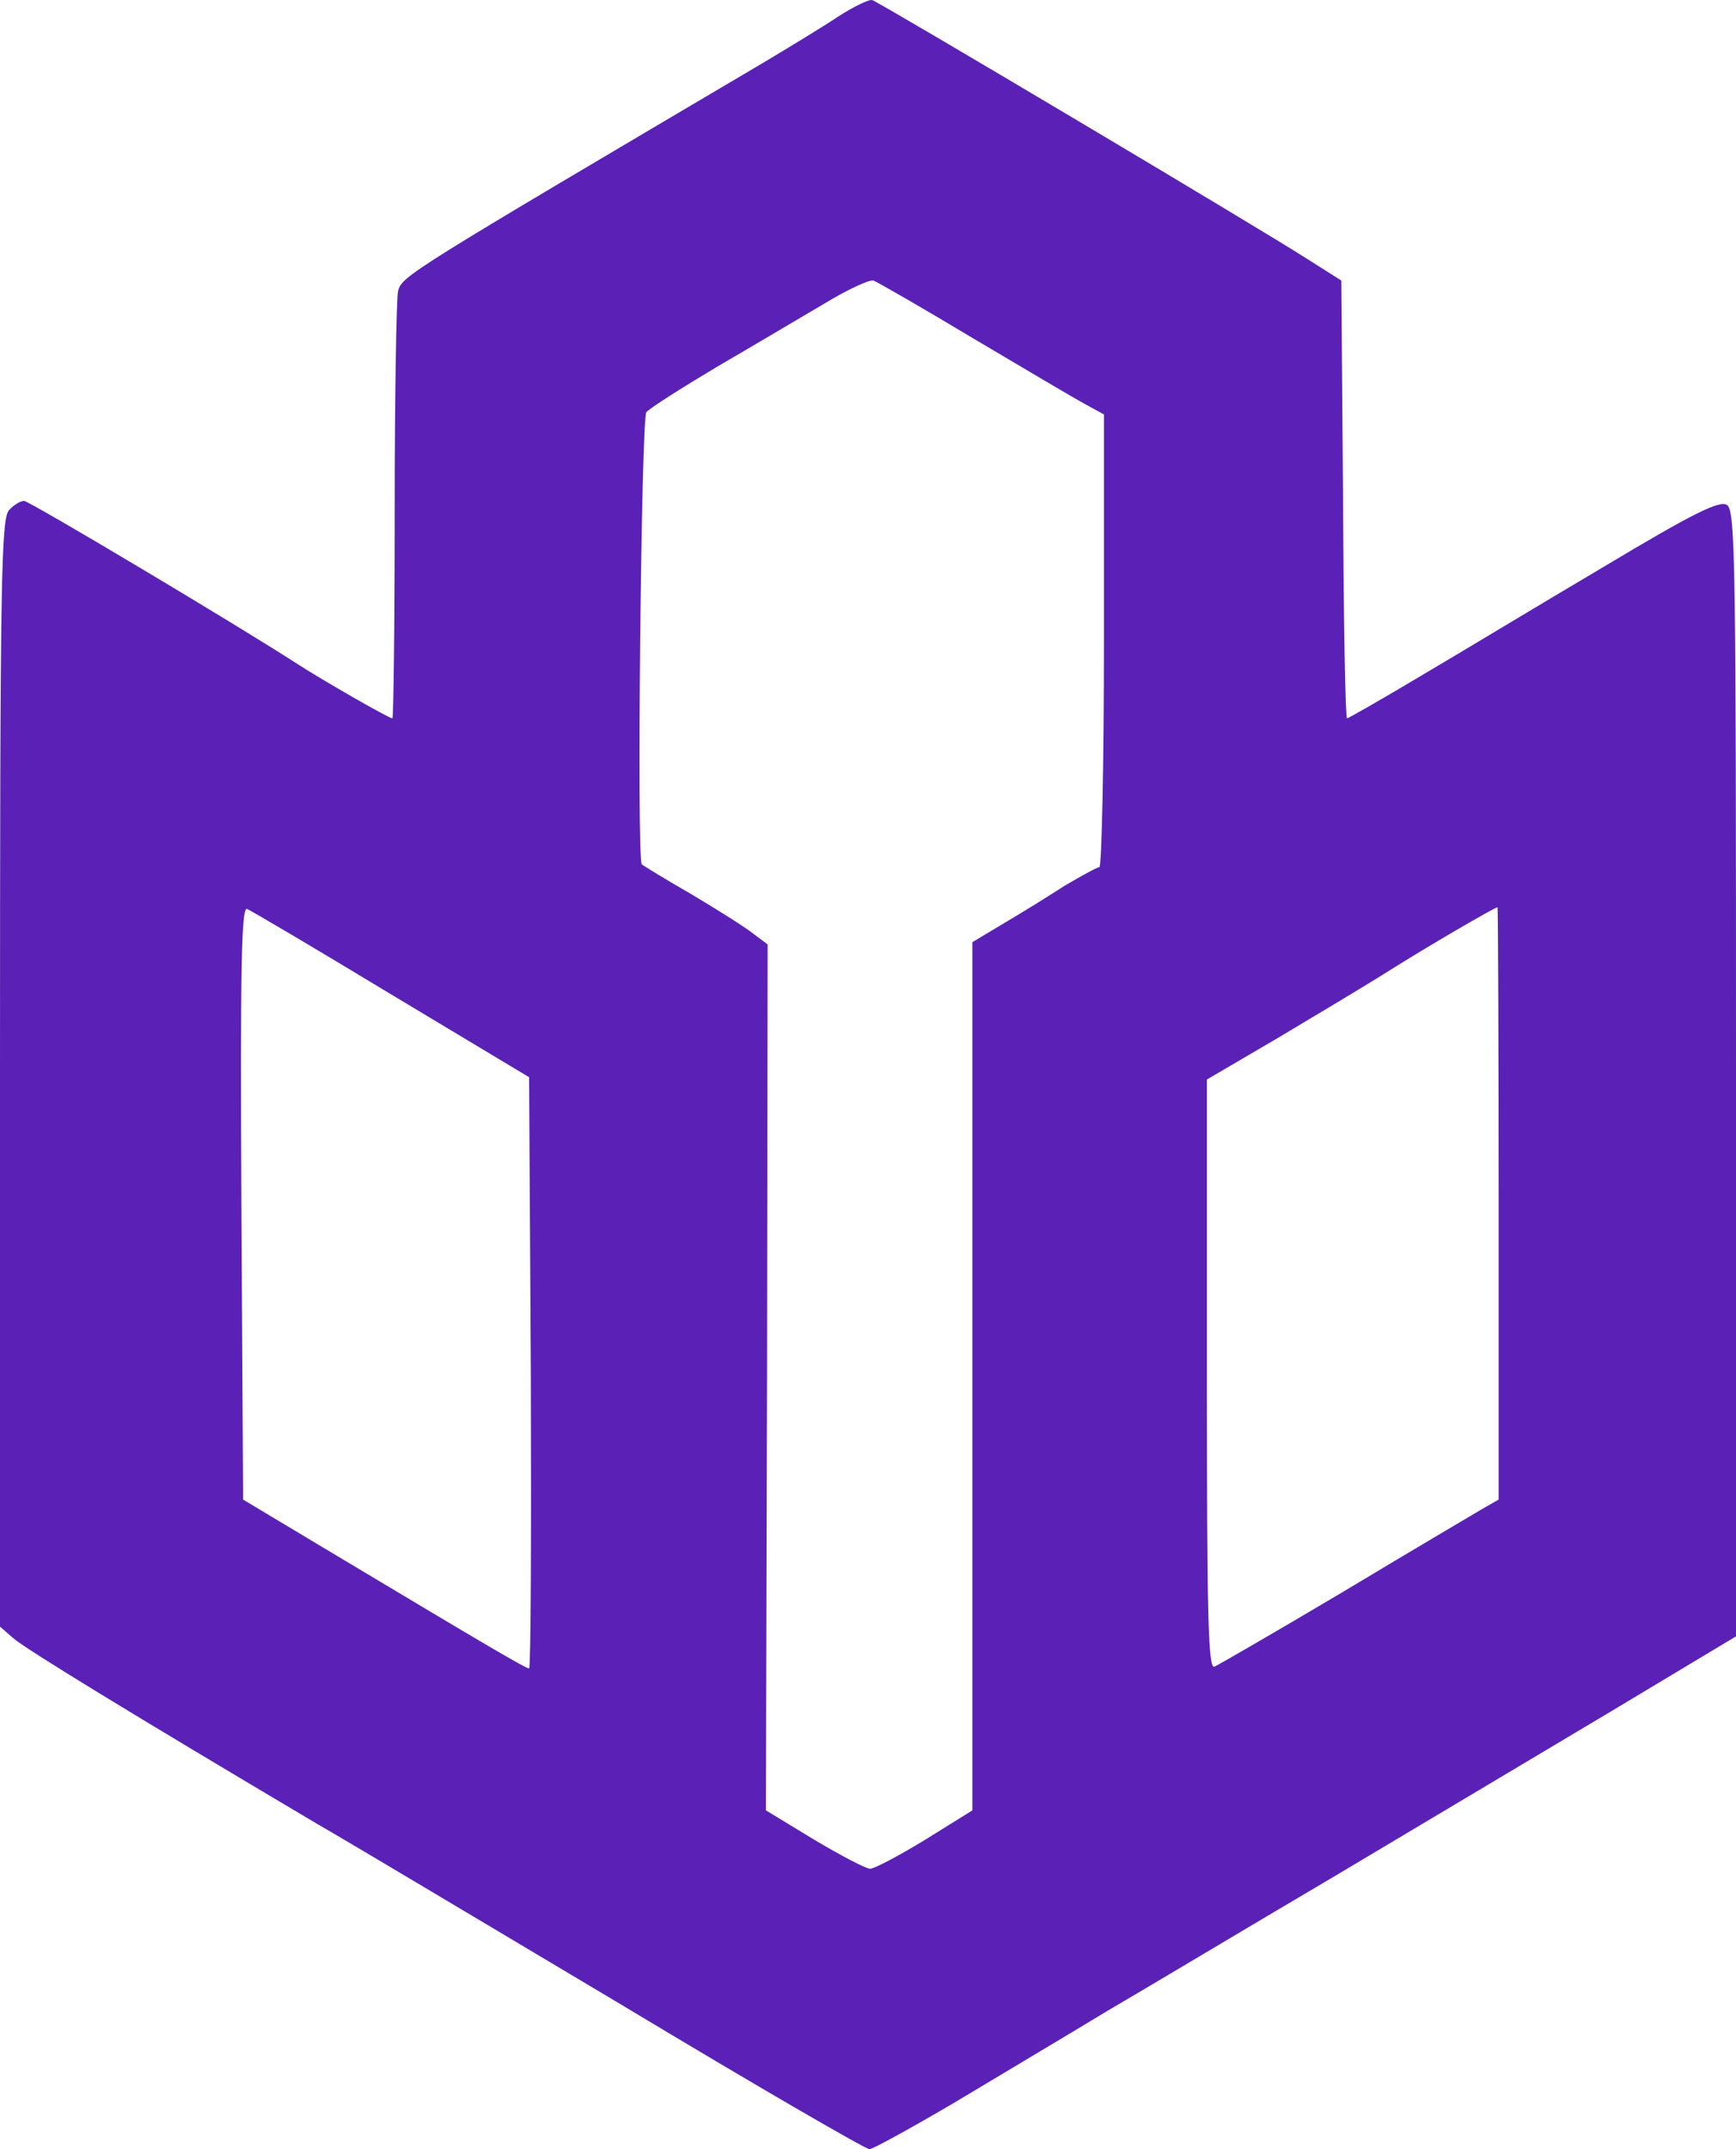 <svg xmlns="http://www.w3.org/2000/svg" viewBox="155 191.48 303.5 375.5">
  <path d="M301.5 194.4c-2.7 1.8-8.8 5.5-13.5 8.3-61.5 36.3-62.7 37-63.4 39.6-.3 1.2-.6 18.5-.6 38.4 0 20-.2 36.3-.4 36.3-.6 0-12.1-6.6-16.6-9.5-10.5-6.8-46.9-28.5-47.8-28.5-.6 0-1.8.7-2.6 1.6-1.4 1.4-1.6 11.7-1.6 98.3v96.8l2.3 2c2 1.8 20.8 13.3 53.2 32.5 6.1 3.5 30 17.8 53.2 31.6 23.1 13.9 42.6 25.2 43.3 25.2.6 0 7.3-3.7 14.8-8.1 7.5-4.5 19.6-11.7 26.7-16 7.2-4.2 24.9-14.8 39.5-23.4 14.6-8.7 36.4-21.7 48.5-28.9l22-13.2v-98.3c0-89.9-.1-98.5-1.6-99.4-1.3-.8-5.8 1.4-21.5 10.8-11 6.5-25.4 15.2-32.2 19.2-6.7 4-12.5 7.3-12.7 7.3-.3 0-.6-17.2-.7-38.3l-.3-38.2-6-3.8c-8.4-5.4-74.7-44.8-76-45.2-.5-.2-3.2 1.1-6 2.9m23.8 56.3c9.1 5.4 17.9 10.6 19.6 11.5l3.1 1.7v39.6c0 21.7-.4 39.5-.8 39.5s-3.1 1.5-6 3.2c-2.8 1.8-7.6 4.8-10.7 6.6l-5.5 3.3v151.7l-8.2 5.1c-4.6 2.8-8.9 5.1-9.7 5.1-.7 0-5.1-2.3-9.8-5.1l-8.4-5.1.2-75.6.1-75.7-2.4-1.8c-1.2-1-6.1-4.1-10.8-6.9-4.7-2.7-8.6-5.1-8.8-5.3-.9-.9-.1-77.9.8-79 .6-.7 6.1-4.2 12.3-7.9 6.2-3.6 14.6-8.6 18.7-11 4.1-2.5 8-4.3 8.7-4.1.6.2 8.6 4.8 17.6 10.2M223.5 365.3l24 14.4.3 51.7c.1 28.4 0 51.6-.3 51.6-.6 0-7.4-4-33.3-19.5l-16.7-10-.3-51.9c-.2-41.3 0-51.7 1-51.3.7.3 12.1 7 25.3 15M417 401.7v51.8l-2.8 1.6c-1.5.9-12.4 7.3-24.2 14.4-11.8 7-22 12.9-22.7 13.2-1.1.4-1.3-9.4-1.3-51.1v-51.5l12.3-7.2c6.7-4 15.6-9.3 19.7-11.9 6.5-4.1 18-10.8 18.8-11 .1 0 .2 23.3.2 51.7" fill="#5b21b6"/>
</svg>

